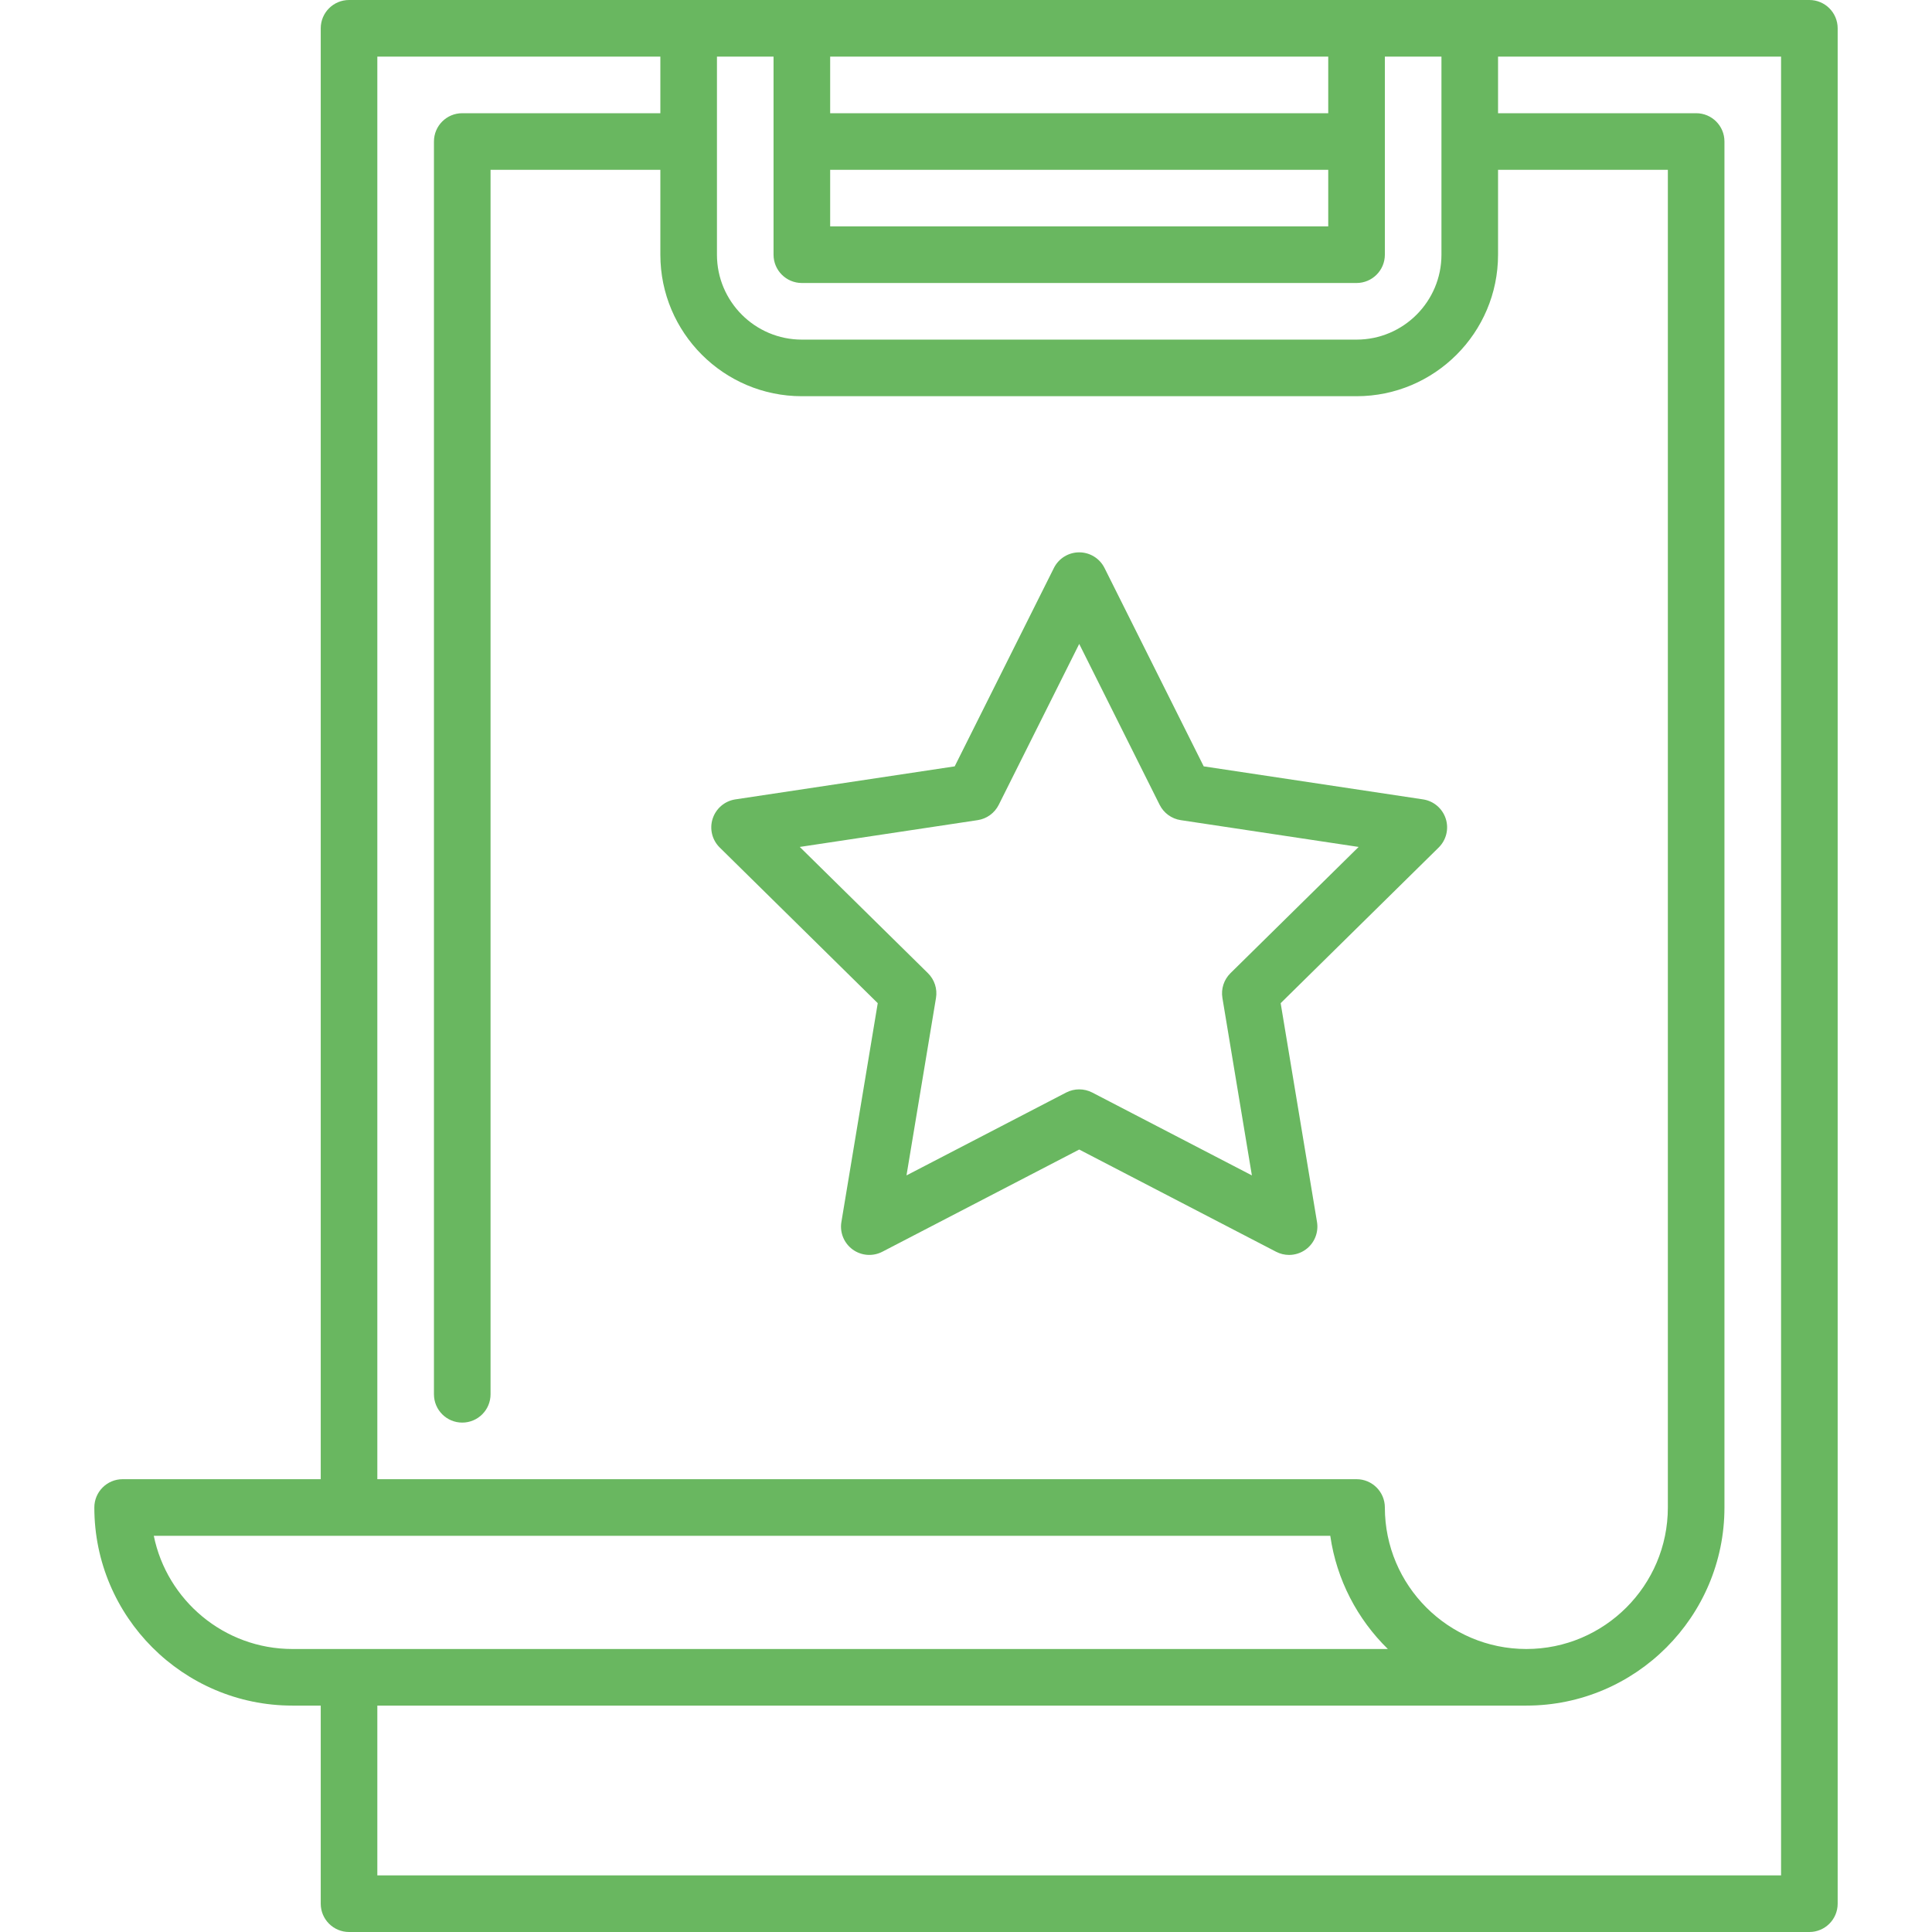 <svg width="75" height="75" viewBox="0 0 75 75" fill="none" xmlns="http://www.w3.org/2000/svg">
<path d="M70.239 0H13.55C12.943 0 12.451 0.492 12.451 1.099V57.422H4.761C4.154 57.422 3.662 57.914 3.662 58.52C3.662 62.761 7.112 66.211 11.352 66.211H12.451V73.901C12.451 74.508 12.943 75 13.55 75H70.239C70.846 75 71.338 74.508 71.338 73.901V1.099C71.338 0.492 70.846 0 70.239 0ZM27.832 2.197H30.029V9.888C30.029 10.494 30.521 10.986 31.128 10.986H52.661C53.268 10.986 53.76 10.494 53.76 9.888V2.197H55.957V9.888C55.957 11.705 54.478 13.184 52.661 13.184H31.128C29.311 13.184 27.832 11.705 27.832 9.888V2.197ZM32.227 6.592H51.562V8.789H32.227V6.592ZM51.562 4.395H32.227V2.197H51.562V4.395ZM14.648 2.197H25.635V4.395H17.944C17.337 4.395 16.846 4.886 16.846 5.493V54.126C16.846 54.733 17.337 55.225 17.944 55.225C18.551 55.225 19.043 54.733 19.043 54.126V6.592H25.635V9.888C25.635 12.917 28.099 15.381 31.128 15.381H52.661C55.69 15.381 58.154 12.917 58.154 9.888V6.592H64.746V58.52C64.746 61.55 62.282 64.014 59.253 64.014C56.224 64.014 53.76 61.55 53.76 58.52C53.76 57.914 53.268 57.422 52.661 57.422H14.648V2.197ZM5.97 59.619H51.641C51.886 61.329 52.697 62.859 53.876 64.014H11.352C8.7 64.014 6.48 62.123 5.97 59.619ZM69.141 72.803H14.648V66.211H59.253C63.493 66.211 66.943 62.761 66.943 58.52V5.493C66.943 4.886 66.452 4.395 65.845 4.395H58.154V2.197H69.141V72.803Z" fill="#69B760"/>
<path d="M49.715 38.943L55.849 32.901C56.145 32.609 56.252 32.175 56.123 31.779C55.994 31.383 55.653 31.094 55.242 31.032L46.728 29.75L42.877 22.049C42.691 21.677 42.311 21.442 41.895 21.442C41.478 21.442 41.098 21.677 40.912 22.049L37.061 29.75L28.547 31.032C28.136 31.094 27.795 31.383 27.666 31.779C27.537 32.175 27.643 32.609 27.94 32.901L34.074 38.943L32.663 47.437C32.594 47.847 32.764 48.261 33.101 48.506C33.437 48.75 33.883 48.784 34.253 48.592L41.895 44.625L49.536 48.592C49.696 48.675 49.869 48.716 50.042 48.716C50.27 48.716 50.497 48.645 50.688 48.506C51.025 48.261 51.194 47.847 51.126 47.437L49.715 38.943ZM47.454 38.741L48.598 45.629L42.401 42.412C42.242 42.33 42.068 42.289 41.894 42.289C41.721 42.289 41.547 42.33 41.388 42.412L35.19 45.629L36.335 38.741C36.394 38.388 36.277 38.029 36.022 37.778L31.047 32.878L37.952 31.838C38.306 31.785 38.611 31.562 38.771 31.243L41.895 24.997L45.017 31.243C45.177 31.563 45.483 31.785 45.836 31.838L52.742 32.878L47.767 37.778C47.512 38.029 47.395 38.388 47.454 38.741Z" fill="#69B760"/>
</svg>
